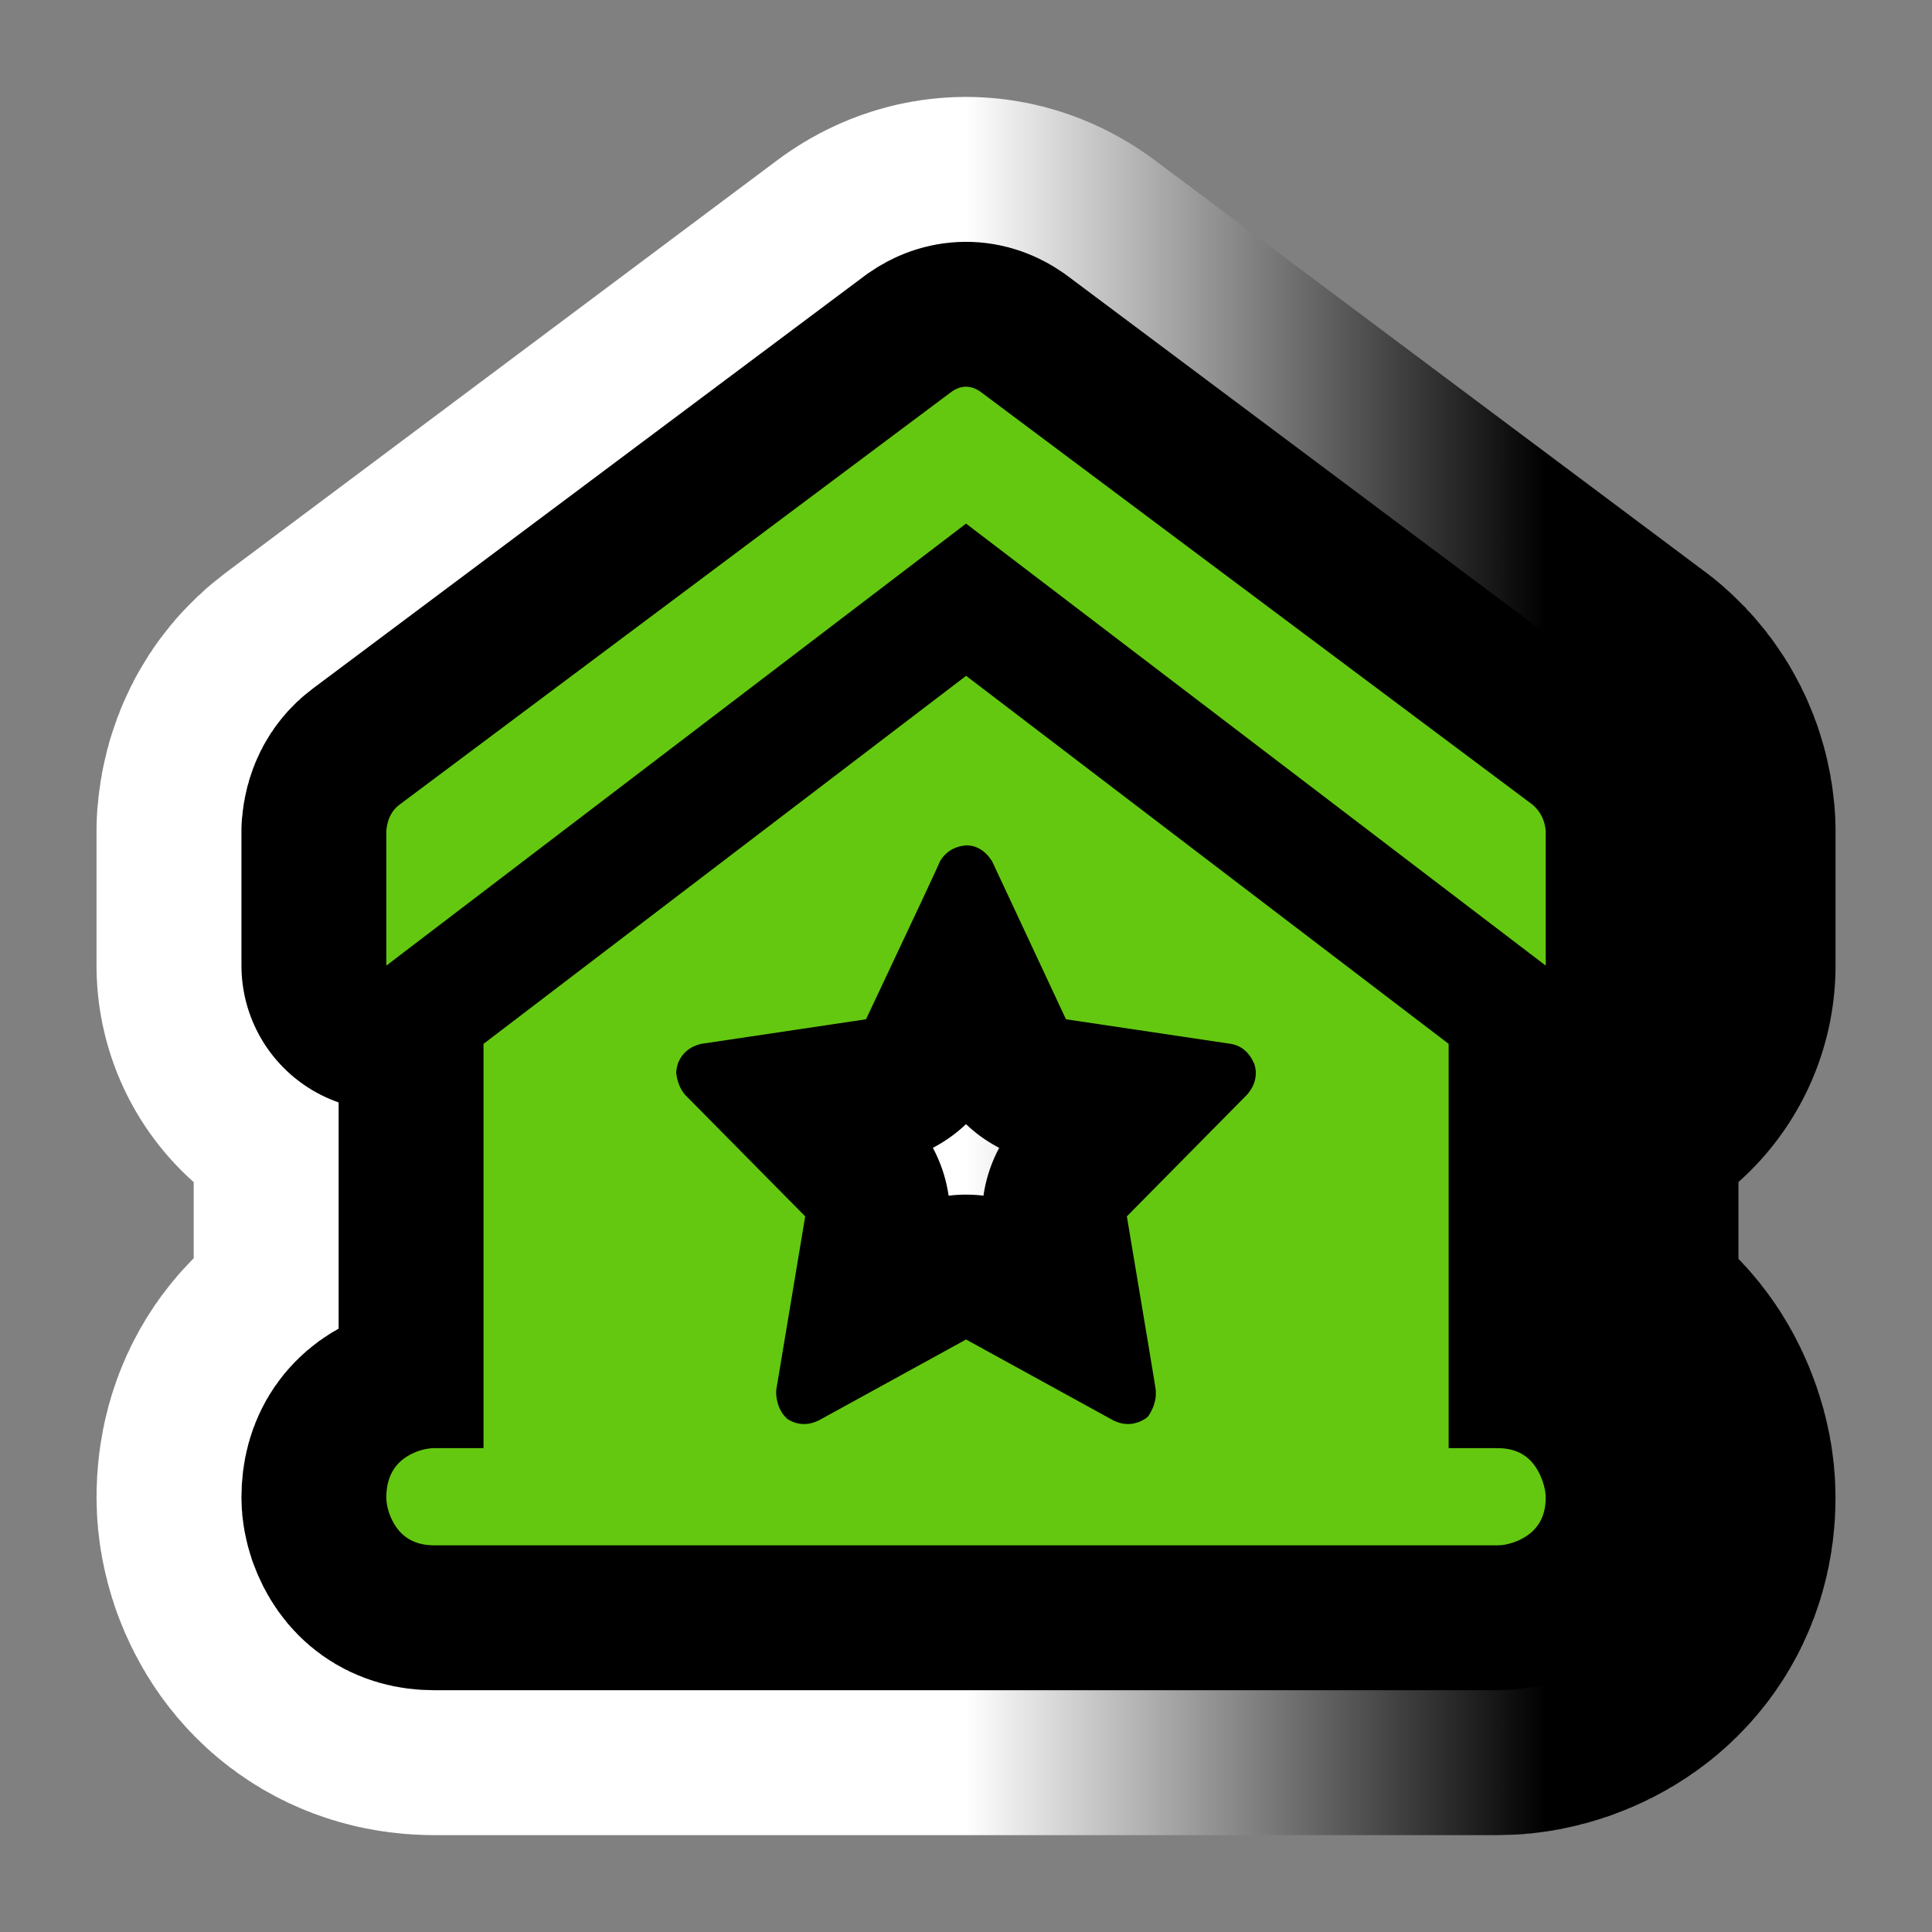 <?xml version="1.0" encoding="utf-8"?>
<!-- Generator: Adobe Illustrator 16.0.0, SVG Export Plug-In . SVG Version: 6.00 Build 0)  -->
<!DOCTYPE svg PUBLIC "-//W3C//DTD SVG 1.1//EN" "http://www.w3.org/Graphics/SVG/1.1/DTD/svg11.dtd">
<svg version="1.1" id="Calque_1" xmlns="http://www.w3.org/2000/svg" xmlns:xlink="http://www.w3.org/1999/xlink" x="0px" y="0px"
	 width="34.016px" height="34.016px" viewBox="0 0 34.016 34.016" enable-background="new 0 0 34.016 34.016" xml:space="preserve">
<rect x="0" y="0" width="34.016" height="34.016" fill="#808080" stroke="none"/>
<g>
	<g>
		<path d="M26.985,14.169c0.137,0.119,0.213,0.272,0.23,0.459v2.373L17.009,9.219L6.802,17.001v-2.373
			c0.017-0.204,0.094-0.357,0.23-0.459l9.721-7.271c0.17-0.119,0.341-0.119,0.511,0L26.985,14.169z M26.371,25.497
			c0.393,0,0.656,0.195,0.791,0.588c0.035,0.102,0.053,0.195,0.053,0.281c0,0.391-0.188,0.654-0.563,0.789
			c-0.102,0.035-0.195,0.053-0.281,0.053h-0.867H8.512H7.644c-0.392,0-0.655-0.188-0.791-0.563
			c-0.034-0.102-0.051-0.195-0.051-0.279c0-0.41,0.187-0.682,0.562-0.818c0.102-0.033,0.195-0.051,0.281-0.051h0.868v-7.118
			l8.497-6.48l8.496,6.48v7.118H26.371z M21.957,19.273c0.104-0.119,0.154-0.246,0.154-0.383c0-0.051-0.01-0.103-0.025-0.153
			c-0.086-0.204-0.223-0.323-0.408-0.357l-2.91-0.434l-1.3-2.781c-0.119-0.187-0.272-0.281-0.459-0.281
			c-0.204,0.018-0.357,0.111-0.46,0.281c0,0.017-0.434,0.944-1.301,2.781l-2.909,0.434c-0.204,0.052-0.34,0.171-0.408,0.357
			c-0.017,0.068-0.025,0.119-0.025,0.153c0.017,0.152,0.068,0.28,0.153,0.383l2.118,2.143l-0.511,3.063c0,0.033,0,0.059,0,0.076
			c0.017,0.188,0.085,0.332,0.204,0.434c0.17,0.102,0.349,0.111,0.536,0.025l2.603-1.43l2.603,1.43
			c0.186,0.086,0.365,0.076,0.535-0.025c0.033-0.018,0.059-0.039,0.076-0.064s0.033-0.055,0.051-0.088
			c0.018-0.035,0.029-0.064,0.039-0.09c0.008-0.025,0.016-0.055,0.025-0.09c0.008-0.033,0.012-0.066,0.012-0.102
			c0-0.033,0-0.059,0-0.076s-0.17-1.037-0.51-3.063L21.957,19.273z"/>
	</g>
	<g>
		<linearGradient id="SVGID_1_" gradientUnits="userSpaceOnUse" x1="6.802" y1="17.009" x2="27.215" y2="17.009">
			<stop  offset="0.5" style="stop-color:#FFFFFF"/>
			<stop  offset="1" style="stop-color:#000000"/>
		</linearGradient>
		<path fill="none" stroke="url(#SVGID_1_)" stroke-width="10.205" stroke-linejoin="round" d="M26.985,14.169
			c0.137,0.119,0.213,0.272,0.23,0.459v2.373L17.009,9.219L6.802,17.001v-2.373c0.017-0.204,0.094-0.357,0.23-0.459l9.721-7.271
			c0.17-0.119,0.341-0.119,0.511,0L26.985,14.169z M26.371,25.497c0.393,0,0.656,0.195,0.791,0.588
			c0.035,0.102,0.053,0.195,0.053,0.281c0,0.391-0.188,0.654-0.563,0.789c-0.102,0.035-0.195,0.053-0.281,0.053h-0.867H8.512H7.644
			c-0.392,0-0.655-0.188-0.791-0.563c-0.034-0.102-0.051-0.195-0.051-0.279c0-0.41,0.187-0.682,0.562-0.818
			c0.102-0.033,0.195-0.051,0.281-0.051h0.868v-7.118l8.497-6.48l8.496,6.48v7.118H26.371z M21.957,19.273
			c0.104-0.119,0.154-0.246,0.154-0.383c0-0.051-0.01-0.103-0.025-0.153c-0.086-0.204-0.223-0.323-0.408-0.357l-2.91-0.434
			l-1.3-2.781c-0.119-0.187-0.272-0.281-0.459-0.281c-0.204,0.018-0.357,0.111-0.46,0.281c0,0.017-0.434,0.944-1.301,2.781
			l-2.909,0.434c-0.204,0.052-0.34,0.171-0.408,0.357c-0.017,0.068-0.025,0.119-0.025,0.153c0.017,0.152,0.068,0.28,0.153,0.383
			l2.118,2.143l-0.511,3.063c0,0.033,0,0.059,0,0.076c0.017,0.188,0.085,0.332,0.204,0.434c0.17,0.102,0.349,0.111,0.536,0.025
			l2.603-1.43l2.603,1.43c0.186,0.086,0.365,0.076,0.535-0.025c0.033-0.018,0.059-0.039,0.076-0.064s0.033-0.055,0.051-0.088
			c0.018-0.035,0.029-0.064,0.039-0.09c0.008-0.025,0.016-0.055,0.025-0.09c0.008-0.033,0.012-0.066,0.012-0.102
			c0-0.033,0-0.059,0-0.076s-0.17-1.037-0.51-3.063L21.957,19.273z"/>
	</g>
	<g>
		<path fill="none" stroke="#000000" stroke-width="5.102" stroke-linejoin="round" d="M26.985,14.169
			c0.137,0.119,0.213,0.272,0.23,0.459v2.373L17.009,9.219L6.802,17.001v-2.373c0.017-0.204,0.094-0.357,0.23-0.459l9.721-7.271
			c0.17-0.119,0.341-0.119,0.511,0L26.985,14.169z M26.371,25.497c0.393,0,0.656,0.195,0.791,0.588
			c0.035,0.102,0.053,0.195,0.053,0.281c0,0.391-0.188,0.654-0.563,0.789c-0.102,0.035-0.195,0.053-0.281,0.053h-0.867H8.512H7.644
			c-0.392,0-0.655-0.188-0.791-0.563c-0.034-0.102-0.051-0.195-0.051-0.279c0-0.41,0.187-0.682,0.562-0.818
			c0.102-0.033,0.195-0.051,0.281-0.051h0.868v-7.118l8.497-6.48l8.496,6.48v7.118H26.371z M21.957,19.273
			c0.104-0.119,0.154-0.246,0.154-0.383c0-0.051-0.01-0.103-0.025-0.153c-0.086-0.204-0.223-0.323-0.408-0.357l-2.91-0.434
			l-1.3-2.781c-0.119-0.187-0.272-0.281-0.459-0.281c-0.204,0.018-0.357,0.111-0.46,0.281c0,0.017-0.434,0.944-1.301,2.781
			l-2.909,0.434c-0.204,0.052-0.34,0.171-0.408,0.357c-0.017,0.068-0.025,0.119-0.025,0.153c0.017,0.152,0.068,0.28,0.153,0.383
			l2.118,2.143l-0.511,3.063c0,0.033,0,0.059,0,0.076c0.017,0.188,0.085,0.332,0.204,0.434c0.17,0.102,0.349,0.111,0.536,0.025
			l2.603-1.43l2.603,1.43c0.186,0.086,0.365,0.076,0.535-0.025c0.033-0.018,0.059-0.039,0.076-0.064s0.033-0.055,0.051-0.088
			c0.018-0.035,0.029-0.064,0.039-0.09c0.008-0.025,0.016-0.055,0.025-0.09c0.008-0.033,0.012-0.066,0.012-0.102
			c0-0.033,0-0.059,0-0.076s-0.17-1.037-0.51-3.063L21.957,19.273z"/>
	</g>
	<g>
		<path fill="#64C811" d="M26.985,14.169c0.137,0.119,0.213,0.272,0.23,0.459v2.373L17.009,9.219L6.802,17.001v-2.373
			c0.017-0.204,0.094-0.357,0.23-0.459l9.721-7.271c0.17-0.119,0.341-0.119,0.511,0L26.985,14.169z M26.371,25.497
			c0.393,0,0.656,0.195,0.791,0.588c0.035,0.102,0.053,0.195,0.053,0.281c0,0.391-0.188,0.654-0.563,0.789
			c-0.102,0.035-0.195,0.053-0.281,0.053h-0.867H8.512H7.644c-0.392,0-0.655-0.188-0.791-0.563
			c-0.034-0.102-0.051-0.195-0.051-0.279c0-0.41,0.187-0.682,0.562-0.818c0.102-0.033,0.195-0.051,0.281-0.051h0.868v-7.118
			l8.497-6.48l8.496,6.48v7.118H26.371z M21.957,19.273c0.104-0.119,0.154-0.246,0.154-0.383c0-0.051-0.01-0.103-0.025-0.153
			c-0.086-0.204-0.223-0.323-0.408-0.357l-2.91-0.434l-1.3-2.781c-0.119-0.187-0.272-0.281-0.459-0.281
			c-0.204,0.018-0.357,0.111-0.46,0.281c0,0.017-0.434,0.944-1.301,2.781l-2.909,0.434c-0.204,0.052-0.34,0.171-0.408,0.357
			c-0.017,0.068-0.025,0.119-0.025,0.153c0.017,0.152,0.068,0.28,0.153,0.383l2.118,2.143l-0.511,3.063c0,0.033,0,0.059,0,0.076
			c0.017,0.188,0.085,0.332,0.204,0.434c0.17,0.102,0.349,0.111,0.536,0.025l2.603-1.43l2.603,1.43
			c0.186,0.086,0.365,0.076,0.535-0.025c0.033-0.018,0.059-0.039,0.076-0.064s0.033-0.055,0.051-0.088
			c0.018-0.035,0.029-0.064,0.039-0.09c0.008-0.025,0.016-0.055,0.025-0.09c0.008-0.033,0.012-0.066,0.012-0.102
			c0-0.033,0-0.059,0-0.076s-0.17-1.037-0.51-3.063L21.957,19.273z"/>
	</g>
</g>
</svg>
